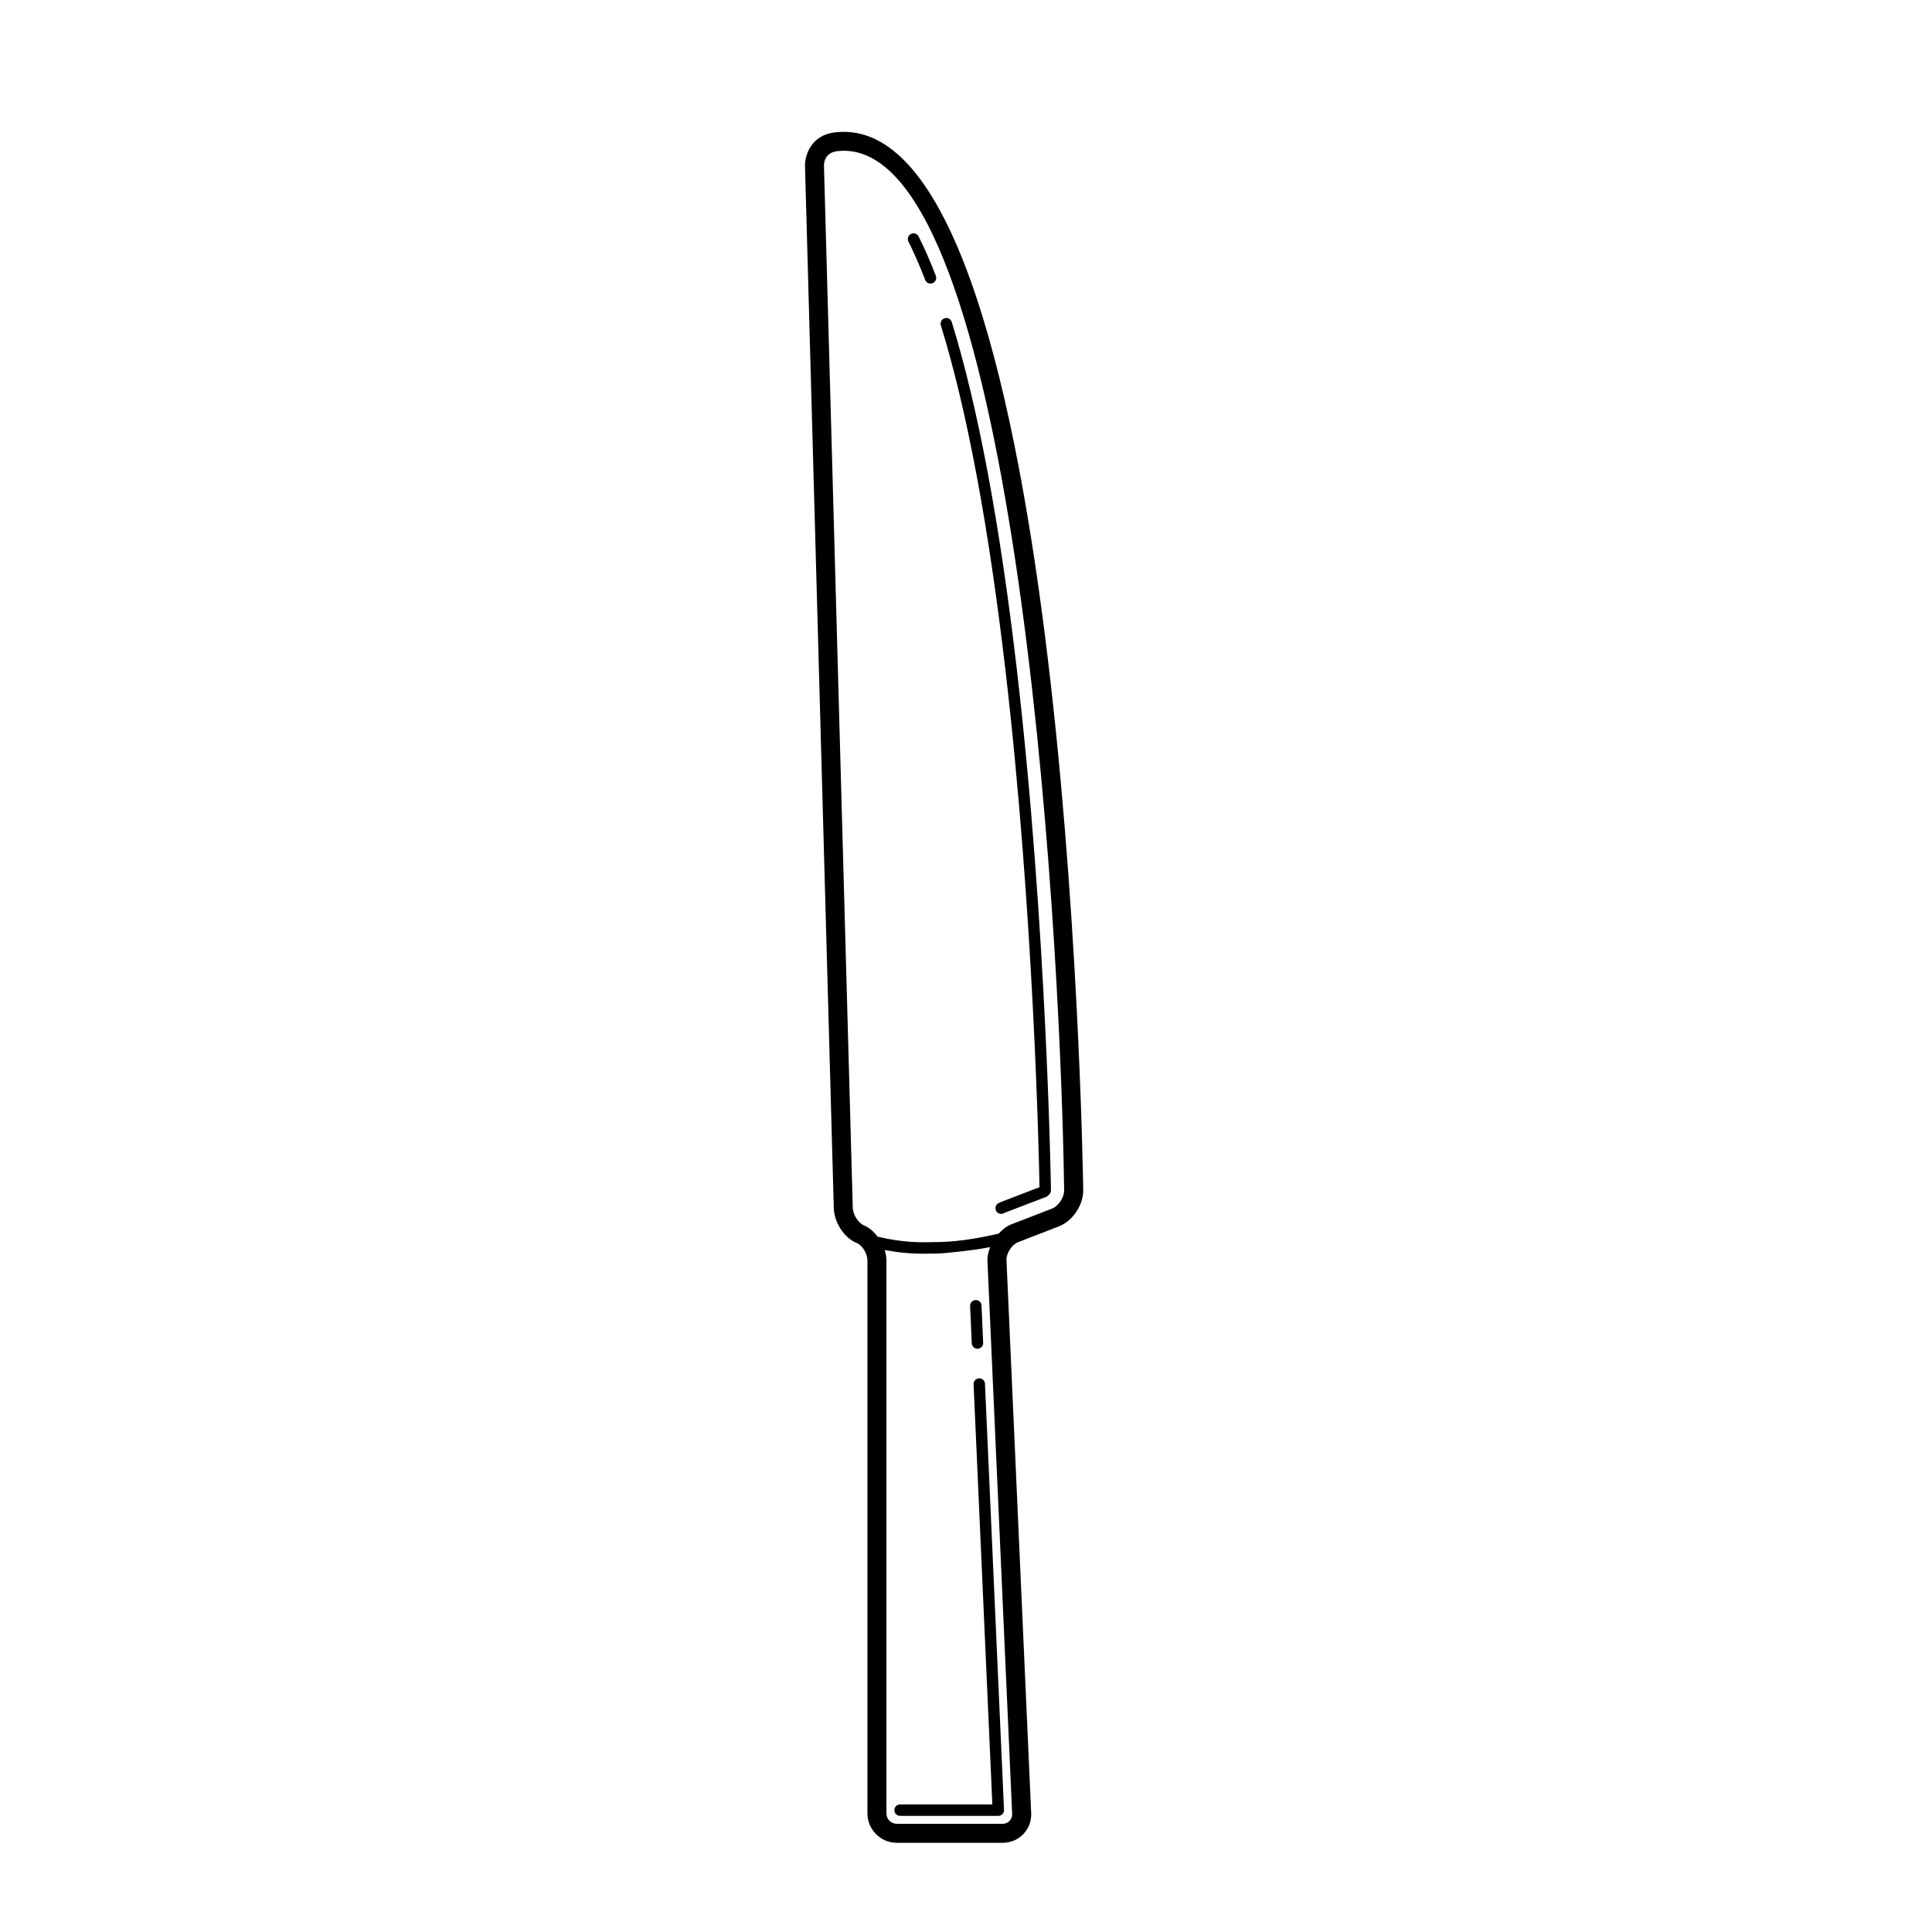 <?xml version="1.0" encoding="UTF-8"?>
<!-- The Best Svg Icon site in the world: iconSvg.co, Visit us! https://iconsvg.co -->
<svg fill="#000000" width="800px" height="800px" version="1.1" viewBox="144 144 512 512" xmlns="http://www.w3.org/2000/svg">
 <g>
  <path d="m365.28 179.07c-6.348 0.734-7.977 6.082-7.949 8.852l7.633 276.21c0.102 3.875 2.785 7.957 6.117 9.289 1.32 0.527 2.801 2.641 2.801 4.676v146.48c0 4.293 3.492 7.785 7.785 7.785h28.062c2.098 0 4.047-0.828 5.477-2.328 1.43-1.496 2.168-3.473 2.066-5.562l-6.543-146.49c-0.082-1.824 1.387-4.109 3.039-4.781l10.957-4.238c3.633-1.477 6.414-5.703 6.344-9.617-0.184-11.598-5.016-287.44-65.789-280.27zm46.953 445.63c0.031 0.707-0.211 1.359-0.684 1.855-0.473 0.492-1.125 0.766-1.828 0.766h-28.062c-1.516 0-2.746-1.234-2.746-2.746v-146.48c0-0.945-0.168-1.91-0.449-2.84 4.203 0.816 7.422 0.992 10.434 0.992 1.113 0 2.195-0.023 3.285-0.047l0.875-0.02c0.121 0 7.535-0.574 13.348-1.676-0.465 1.211-0.777 2.453-0.719 3.699zm10.617-160.43-10.957 4.238c-1.238 0.504-2.301 1.395-3.254 2.418-3.465 0.816-9.77 2.102-15.637 2.223l-0.883 0.016c-4.469 0.102-8.707 0.168-15.543-1.43-1.008-1.32-2.227-2.438-3.633-3.004-1.355-0.539-2.898-2.684-2.953-4.746l-7.633-276.17c-0.004-0.344 0.07-3.356 3.492-3.754 0.598-0.07 1.188-0.105 1.777-0.105 44.617 0 57.27 198.83 58.383 275.46 0.039 1.859-1.488 4.18-3.16 4.856z"/>
  <path d="m419.48 458.62-9.906 3.797c-0.312 0.121-0.609 0.25-0.906 0.395-0.754 0.359-1.078 1.258-0.727 2.012 0.262 0.543 0.801 0.867 1.367 0.867 0.215 0 0.438-0.047 0.645-0.145 0.238-0.109 0.48-0.215 0.711-0.309l10.559-4.051c0.137-0.055 0.266-0.125 0.383-0.215 0.105-0.086 0.203-0.176 0.289-0.273 0.379-0.273 0.621-0.719 0.621-1.219v-0.02c-0.012-0.691-1.074-69.809-9.078-138.35-4.488-38.477-10.277-69.355-17.215-91.773-0.242-0.801-1.113-1.254-1.891-0.996-0.797 0.246-1.246 1.094-0.992 1.891 6.871 22.242 12.629 52.941 17.098 91.23 7.496 64.195 8.891 128.89 9.043 137.16z"/>
  <path d="m389.19 218.18c0.23 0.598 0.805 0.969 1.41 0.969 0.18 0 0.363-0.035 0.543-0.105 0.777-0.301 1.164-1.176 0.867-1.953-1.461-3.777-2.996-7.289-4.559-10.422-0.379-0.746-1.289-1.047-2.023-0.676-0.746 0.371-1.055 1.281-0.68 2.031 1.523 3.047 3.019 6.465 4.441 10.156z"/>
  <path d="m403.52 509.27h-0.07c-0.832 0.035-1.477 0.742-1.441 1.578l4.973 111.35h-24.453c-0.836 0-1.512 0.676-1.512 1.512s0.676 1.512 1.512 1.512h26.031c0.414 0 0.805-0.168 1.094-0.465 0.289-0.301 0.438-0.699 0.418-1.113l-5.043-112.93c-0.031-0.816-0.695-1.445-1.508-1.445z"/>
  <path d="m403.04 501.43h0.07c0.832-0.035 1.477-0.742 1.441-1.578l-0.438-9.883c-0.035-0.812-0.707-1.445-1.512-1.445h-0.07c-0.832 0.035-1.477 0.742-1.441 1.578l0.438 9.883c0.035 0.816 0.707 1.445 1.512 1.445z"/>
 </g>
</svg>
